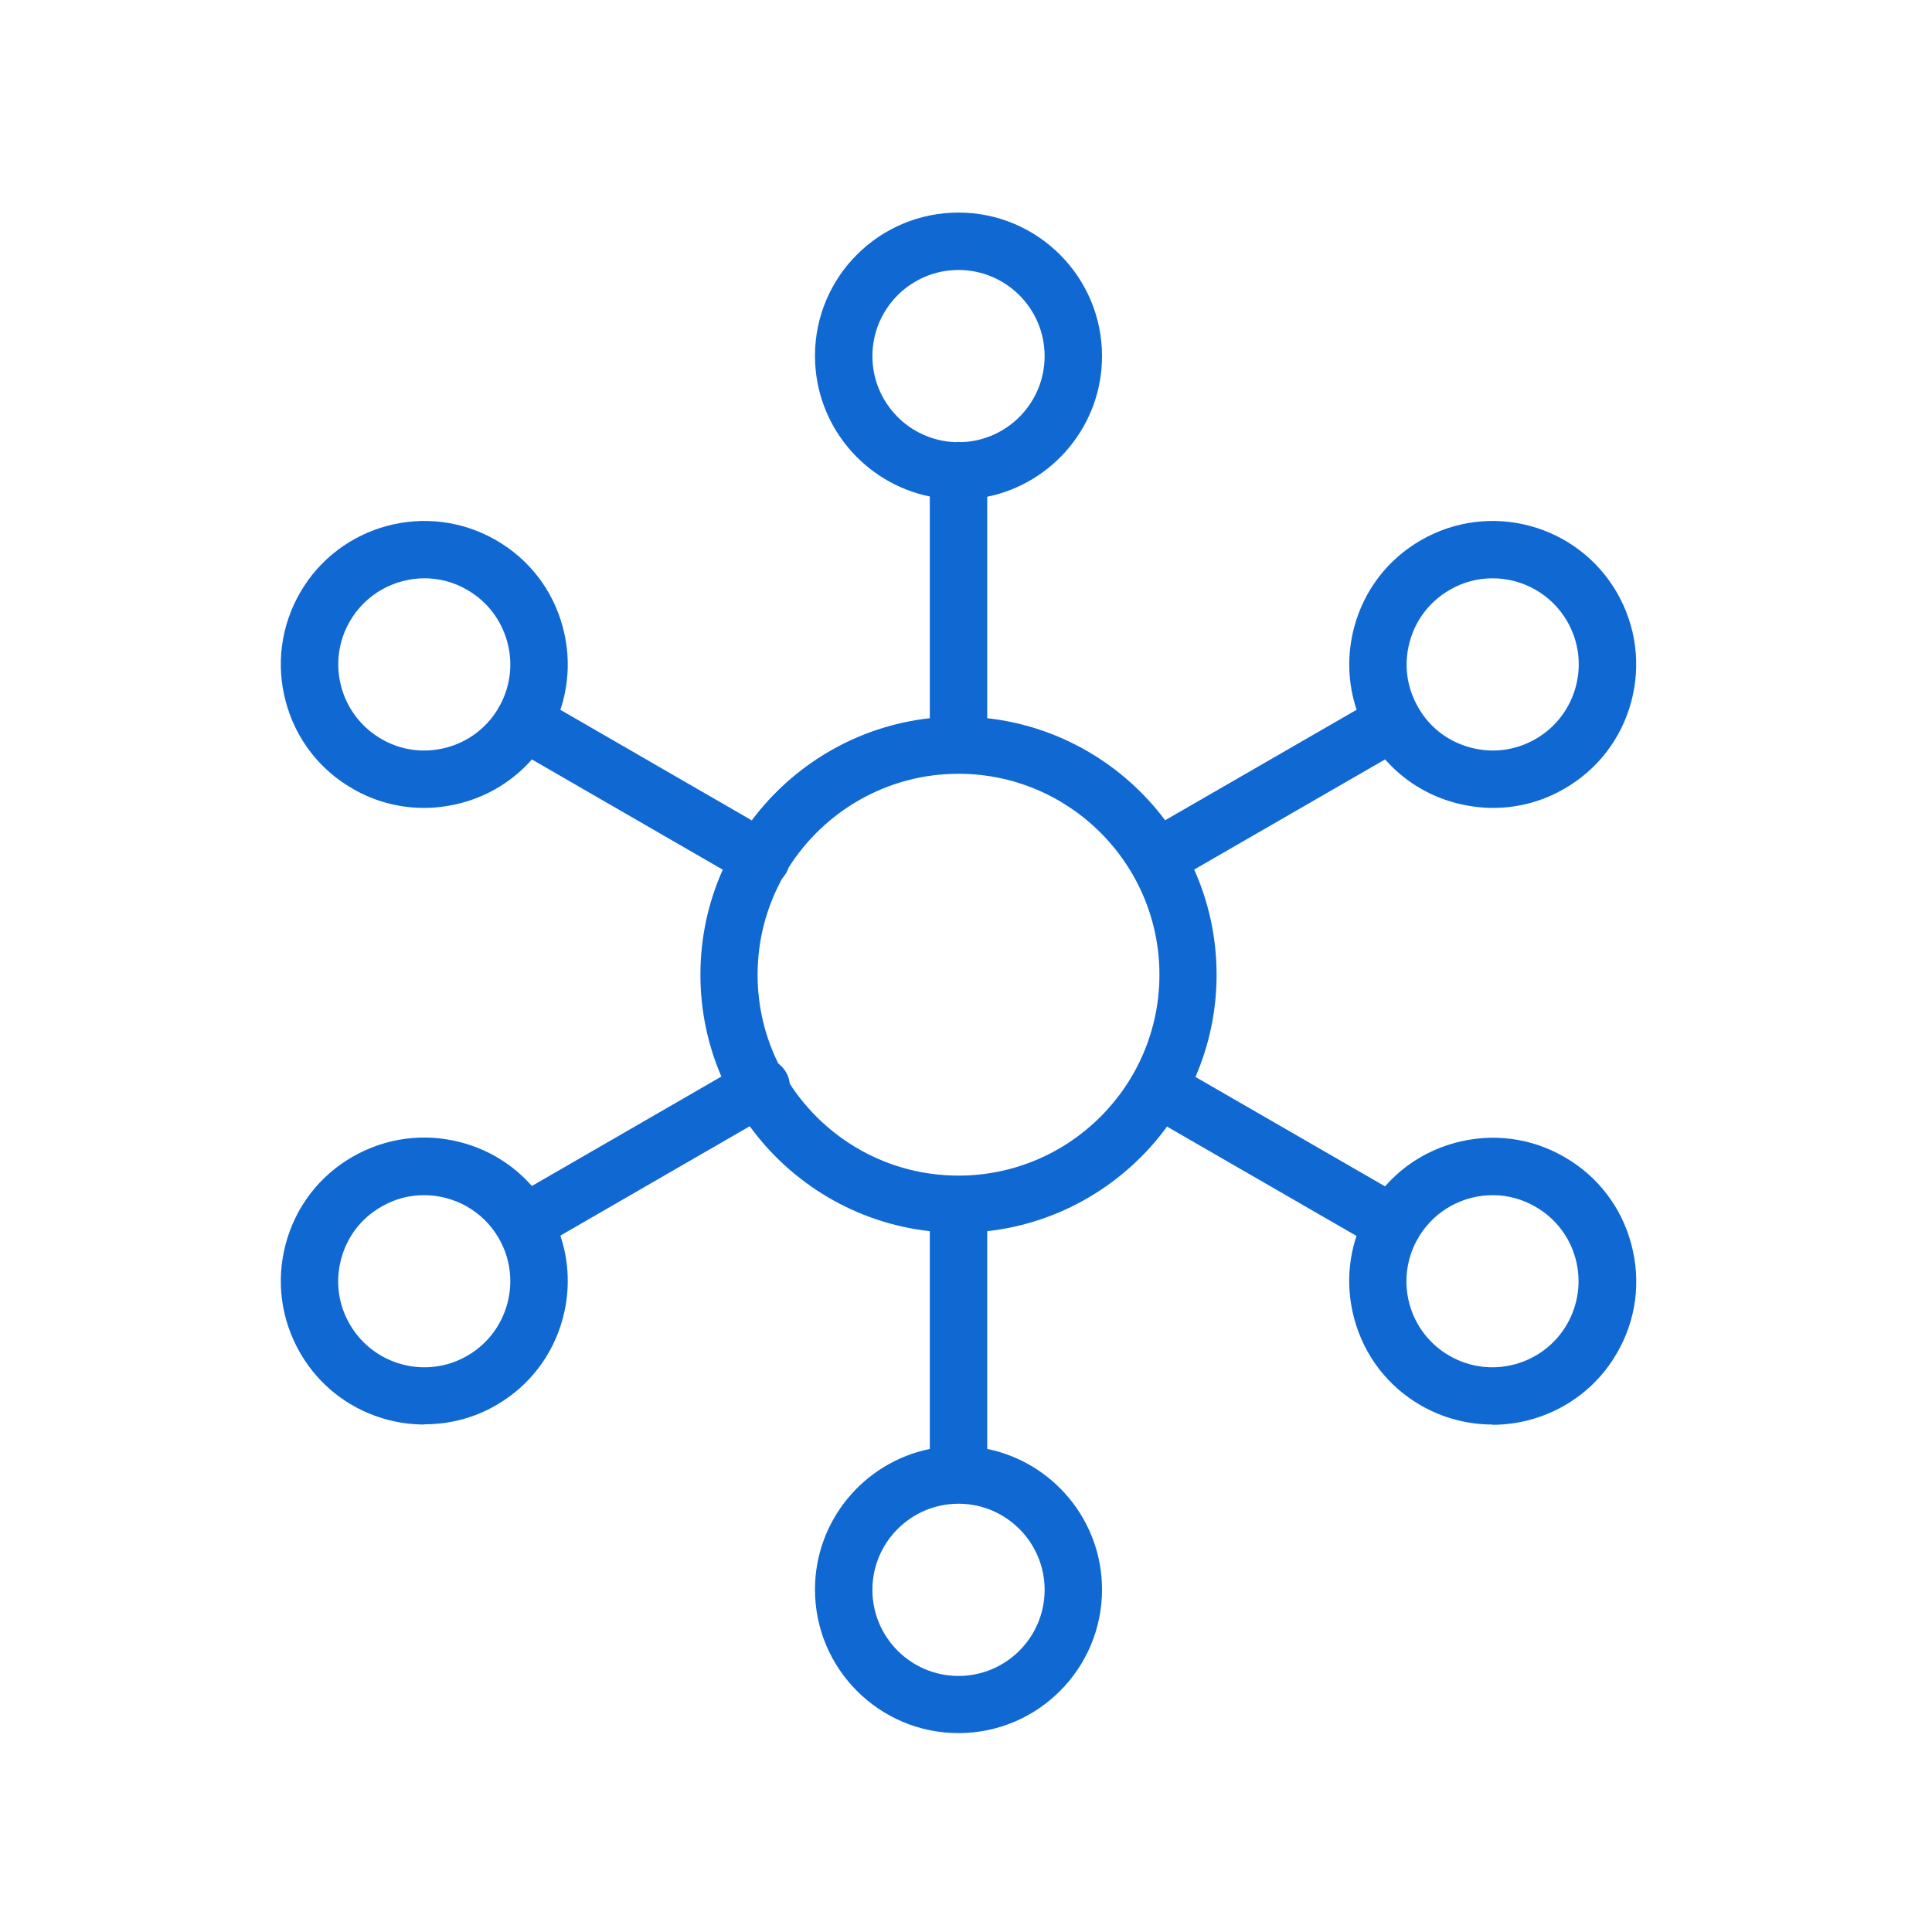 <svg width="101" height="101" viewBox="0 0 101 101" fill="none" xmlns="http://www.w3.org/2000/svg">
<path fill-rule="evenodd" clip-rule="evenodd" d="M57.611 18.616C57.611 22.241 55.031 25.271 51.609 25.968V37.546C55.404 37.968 58.731 39.972 60.911 42.881L70.921 37.105C70.459 35.724 70.407 34.237 70.792 32.793C71.309 30.853 72.551 29.236 74.285 28.24C77.868 26.17 82.46 27.399 84.53 30.982C85.526 32.715 85.797 34.733 85.28 36.674C84.762 38.614 83.521 40.231 81.787 41.227C80.636 41.9 79.355 42.236 78.049 42.236C77.402 42.236 76.742 42.145 76.096 41.977C74.645 41.59 73.375 40.799 72.41 39.699L62.429 45.458C63.181 47.138 63.6 48.998 63.6 50.955C63.6 52.852 63.206 54.66 62.495 56.3L72.407 62.02C73.372 60.918 74.644 60.125 76.096 59.738C78.023 59.22 80.054 59.479 81.788 60.488C83.521 61.484 84.763 63.101 85.28 65.041C85.798 66.982 85.539 69 84.53 70.733C83.146 73.139 80.61 74.484 78.023 74.484V74.471C76.756 74.471 75.462 74.148 74.285 73.475C72.552 72.479 71.31 70.862 70.792 68.922C70.407 67.478 70.452 65.992 70.915 64.612L61.009 58.895C58.831 61.876 55.462 63.935 51.609 64.363V75.747C55.031 76.443 57.611 79.474 57.611 83.099C57.611 87.239 54.248 90.602 50.108 90.602C45.969 90.602 42.605 87.239 42.605 83.099C42.605 79.474 45.186 76.444 48.608 75.747V64.363C44.747 63.934 41.372 61.868 39.194 58.877L29.294 64.595C29.757 65.976 29.81 67.464 29.424 68.909C28.907 70.849 27.665 72.466 25.932 73.462C24.755 74.148 23.461 74.458 22.193 74.458V74.471C19.593 74.471 17.071 73.126 15.687 70.72C14.691 68.987 14.419 66.969 14.937 65.028C15.454 63.088 16.696 61.471 18.429 60.475C20.163 59.479 22.18 59.207 24.121 59.725C25.571 60.111 26.84 60.903 27.805 62.001L37.712 56.279C37.007 54.645 36.616 52.844 36.616 50.955C36.616 49.001 37.034 47.143 37.785 45.465L27.805 39.701C26.84 40.799 25.571 41.591 24.121 41.977C23.474 42.145 22.814 42.236 22.168 42.236C20.874 42.236 19.58 41.9 18.429 41.227C16.696 40.231 15.454 38.614 14.937 36.674C14.419 34.733 14.691 32.715 15.687 30.982C17.756 27.399 22.349 26.17 25.932 28.24C27.665 29.236 28.907 30.853 29.424 32.793C29.81 34.238 29.757 35.726 29.294 37.107L39.301 42.887C41.481 39.974 44.809 37.968 48.608 37.546V25.955C45.186 25.258 42.605 22.228 42.605 18.603C42.605 14.463 45.969 11.113 50.108 11.113C54.248 11.113 57.611 14.476 57.611 18.616ZM50.108 61.458C46.413 61.458 43.159 59.543 41.286 56.653C41.266 56.447 41.203 56.242 41.092 56.051C40.986 55.868 40.846 55.716 40.686 55.597C39.994 54.197 39.605 52.621 39.605 50.955C39.605 49.13 40.073 47.413 40.895 45.916C40.968 45.837 41.034 45.748 41.092 45.651C41.146 45.558 41.189 45.462 41.221 45.363C43.083 42.416 46.368 40.456 50.095 40.451L50.108 40.451L50.12 40.451C55.91 40.457 60.612 45.163 60.612 50.955C60.612 56.75 55.903 61.458 50.108 61.458ZM26.074 64.731L26.064 64.713C25.233 63.288 23.726 62.48 22.168 62.48C21.404 62.48 20.628 62.674 19.93 63.088C18.882 63.683 18.145 64.653 17.834 65.817C17.524 66.982 17.679 68.185 18.287 69.232C19.529 71.38 22.284 72.117 24.431 70.875C26.576 69.635 27.314 66.884 26.078 64.737L26.074 64.731ZM74.073 64.832C73.524 65.844 73.377 67.019 73.677 68.146C73.987 69.31 74.738 70.28 75.772 70.875C77.92 72.117 80.675 71.38 81.917 69.232C82.512 68.198 82.68 66.982 82.37 65.817C82.059 64.653 81.309 63.683 80.274 63.088C79.563 62.674 78.799 62.48 78.036 62.48C76.519 62.48 75.039 63.246 74.188 64.634C74.17 64.671 74.151 64.708 74.13 64.744C74.112 64.774 74.093 64.803 74.073 64.832ZM26.074 36.971C26.094 36.937 26.115 36.904 26.137 36.873C27.29 34.742 26.541 32.06 24.431 30.84C23.72 30.426 22.956 30.232 22.193 30.232C20.641 30.232 19.128 31.034 18.287 32.483C17.045 34.63 17.782 37.385 19.93 38.627C20.965 39.235 22.18 39.39 23.345 39.08C24.47 38.78 25.414 38.069 26.013 37.087C26.032 37.048 26.052 37.009 26.074 36.971ZM50.086 78.611C47.613 78.623 45.607 80.636 45.607 83.112C45.607 85.596 47.624 87.614 50.108 87.614C52.592 87.614 54.61 85.596 54.61 83.112C54.61 80.636 52.603 78.622 50.13 78.611L50.108 78.611L50.086 78.611ZM54.61 18.616C54.61 21.042 52.684 23.024 50.279 23.114C50.223 23.108 50.166 23.104 50.108 23.104C50.05 23.104 49.993 23.108 49.937 23.114C47.532 23.024 45.607 21.042 45.607 18.616C45.607 16.132 47.624 14.114 50.108 14.114C52.592 14.114 54.61 16.132 54.61 18.616ZM75.785 30.84C76.484 30.426 77.26 30.232 78.023 30.232C79.588 30.232 81.102 31.047 81.93 32.483C83.171 34.63 82.434 37.385 80.287 38.627C79.239 39.235 78.036 39.39 76.872 39.08C75.707 38.769 74.737 38.032 74.142 36.984C73.534 35.936 73.379 34.733 73.69 33.569C74 32.405 74.75 31.435 75.785 30.84Z" fill="#1068D3"/>
</svg>

